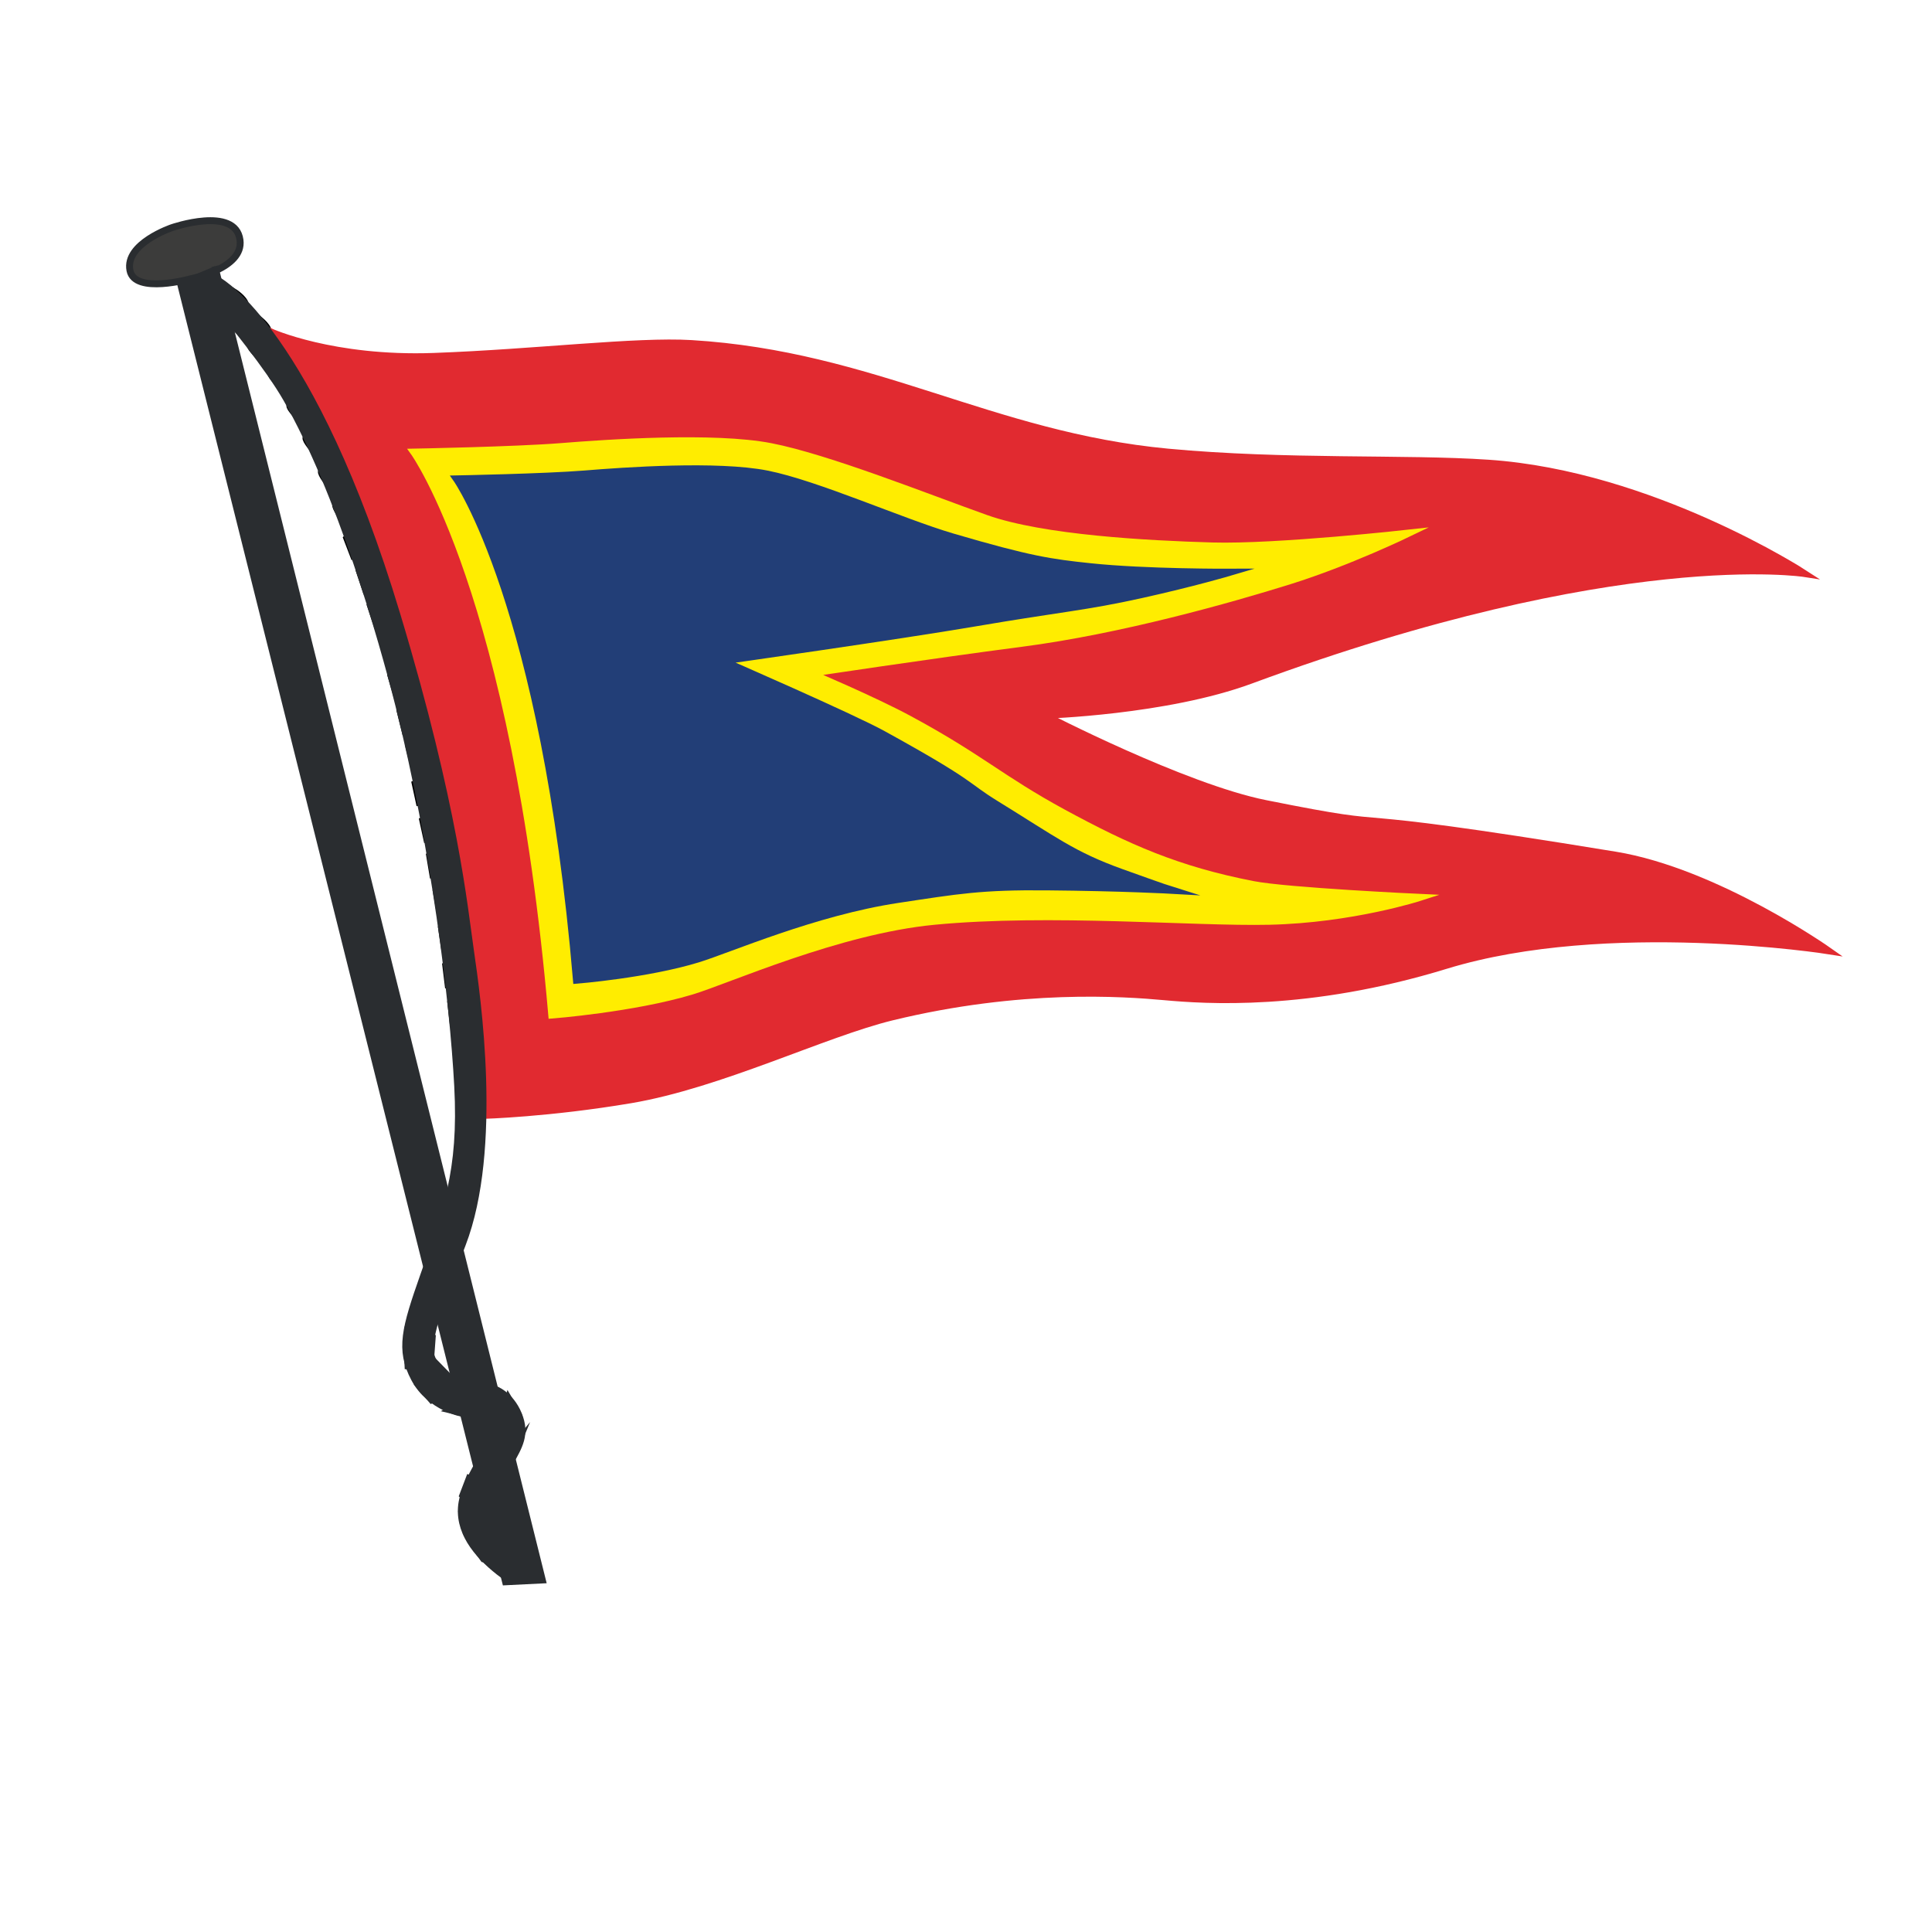 <?xml version="1.0" encoding="utf-8"?>
<!-- Generator: Adobe Illustrator 16.0.4, SVG Export Plug-In . SVG Version: 6.00 Build 0)  -->
<!DOCTYPE svg PUBLIC "-//W3C//DTD SVG 1.1//EN" "http://www.w3.org/Graphics/SVG/1.1/DTD/svg11.dtd">
<svg version="1.1" id="Livello_1" xmlns="http://www.w3.org/2000/svg" xmlns:xlink="http://www.w3.org/1999/xlink" x="0px" y="0px"
	 width="70px" height="70px" viewBox="0 0 70 70" enable-background="new 0 0 70 70" xml:space="preserve">
<g>
	<path fill="#3C3C3B" stroke="#2A2D30" stroke-width="0.25" stroke-miterlimit="10" d="M6.233,8.247c0,0-1.713,0.575-1.525,1.55
		c0.169,0.879,2.213,0.3,2.213,0.3s1.912-0.363,1.775-1.4C8.53,7.449,6.233,8.247,6.233,8.247z"/>
	<path stroke="#000000" stroke-width="0.25" stroke-miterlimit="10" d="M8.467,10.572c0,0,0.167,0.258-0.192,1
		c-0.039,0.08,0.4,0.441,0.4,0.441s0.317-0.533,0.217-0.983C8.841,10.804,8.467,10.572,8.467,10.572z"/>
	<path stroke="#000000" stroke-width="0.25" stroke-miterlimit="10" d="M9.321,11.525c0,0,0.153,0.266-0.243,0.988
		c-0.043,0.08,0.376,0.462,0.376,0.462s0.344-0.517,0.268-0.972C9.683,11.775,9.321,11.525,9.321,11.525z"/>
	<path stroke="#000000" stroke-width="0.25" stroke-miterlimit="10" d="M10.079,12.558c0,0,0.153,0.267-0.242,0.989
		c-0.043,0.078,0.376,0.461,0.376,0.461s0.344-0.517,0.267-0.97C10.441,12.809,10.079,12.558,10.079,12.558z"/>
	<path stroke="#000000" stroke-width="0.25" stroke-miterlimit="10" d="M10.803,13.713c0,0,0.138,0.274-0.298,0.974
		c-0.047,0.077,0.351,0.481,0.351,0.481s0.372-0.496,0.32-0.954C11.15,13.983,10.803,13.713,10.803,13.713z"/>
	<path stroke="#000000" stroke-width="0.25" stroke-miterlimit="10" d="M11.452,14.903c0,0,0.119,0.284-0.363,0.952
		c-0.052,0.073,0.317,0.504,0.317,0.504s0.405-0.47,0.384-0.931C11.781,15.197,11.452,14.903,11.452,14.903z"/>
	<path stroke="#000000" stroke-width="0.25" stroke-miterlimit="10" d="M12.045,16.136c0,0,0.109,0.288-0.396,0.938
		c-0.056,0.071,0.298,0.516,0.298,0.516s0.421-0.455,0.418-0.916C12.363,16.442,12.045,16.136,12.045,16.136z"/>
	<path stroke="#000000" stroke-width="0.25" stroke-miterlimit="10" d="M12.604,17.366c0,0,0.096,0.292-0.436,0.92
		c-0.058,0.068,0.276,0.528,0.276,0.528s0.44-0.438,0.456-0.898C12.909,17.685,12.604,17.366,12.604,17.366z"/>
	<path stroke="#000000" stroke-width="0.25" stroke-miterlimit="10" d="M13.123,18.648c0,0,0.056,0.303-0.558,0.852l0.234,0.609
		c0,0,0.525-0.337,0.542-0.875L13.123,18.648z"/>
	<path stroke="#000000" stroke-width="0.25" stroke-miterlimit="10" d="M13.554,19.784c0,0,0.15,0.538-0.525,0.925l0.212,0.638
		c0,0,0.449-0.309,0.538-0.75C13.792,20.534,13.554,19.784,13.554,19.784z"/>
	<path stroke="#000000" stroke-width="0.25" stroke-miterlimit="10" d="M13.954,21.034c0,0,0.15,0.538-0.525,0.925l0.212,0.638
		c0,0,0.45-0.309,0.538-0.75C14.191,21.784,13.954,21.034,13.954,21.034z"/>
	<path stroke="#000000" stroke-width="0.25" stroke-miterlimit="10" d="M14.362,22.292c0,0,0.15,0.538-0.525,0.925l0.213,0.637
		c0,0,0.449-0.309,0.537-0.75C14.6,23.042,14.362,22.292,14.362,22.292z"/>
	<path stroke="#000000" stroke-width="0.25" stroke-miterlimit="10" d="M14.735,23.605c0,0,0.129,0.543-0.561,0.904l0.188,0.645
		c0,0,0.461-0.292,0.566-0.729C14.943,24.364,14.735,23.605,14.735,23.605z"/>
	<path stroke="#000000" stroke-width="0.25" stroke-miterlimit="10" d="M15.101,24.911c0,0,0.107,0.548-0.596,0.881l0.162,0.652
		c0,0,0.473-0.273,0.594-0.707C15.278,25.677,15.101,24.911,15.101,24.911z"/>
	<path stroke="#000000" stroke-width="0.25" stroke-miterlimit="10" d="M15.421,26.195c0,0,0.105,0.548-0.6,0.878l0.159,0.653
		c0,0,0.474-0.271,0.598-0.703C15.596,26.962,15.421,26.195,15.421,26.195z"/>
	<path stroke="#000000" stroke-width="0.25" stroke-miterlimit="10" d="M15.708,27.663c0,0,0.049,0.42-0.664,0.733l0.143,0.656
		c0,0,0.538-0.164,0.655-0.647C15.856,28.343,15.708,27.663,15.708,27.663z"/>
	<path stroke="#000000" stroke-width="0.25" stroke-miterlimit="10" d="M15.983,28.997c0,0,0.048,0.419-0.664,0.733l0.143,0.657
		c0,0,0.538-0.165,0.654-0.648C16.132,29.676,15.983,28.997,15.983,28.997z"/>
	<path stroke="#000000" stroke-width="0.25" stroke-miterlimit="10" d="M16.268,30.316c0,0,0.029,0.422-0.698,0.7l0.111,0.663
		c0,0,0.545-0.138,0.685-0.615C16.383,31.002,16.268,30.316,16.268,30.316z"/>
	<path stroke="#000000" stroke-width="0.25" stroke-miterlimit="10" d="M16.506,31.615c0,0,0.03,0.422-0.694,0.705l0.115,0.662
		c0,0,0.543-0.142,0.681-0.62C16.625,32.3,16.506,31.615,16.506,31.615z"/>
	<path stroke="#000000" stroke-width="0.25" stroke-miterlimit="10" d="M16.716,32.963c0,0,0.02,0.423-0.713,0.686l0.098,0.666
		c0,0,0.547-0.128,0.697-0.602C16.817,33.652,16.716,32.963,16.716,32.963z"/>
	<path stroke="#000000" stroke-width="0.25" stroke-miterlimit="10" d="M16.883,34.328c0,0,0.009,0.424-0.73,0.668l0.082,0.667
		c0,0,0.55-0.113,0.711-0.583C16.968,35.02,16.883,34.328,16.883,34.328z"/>
	<path stroke="#000000" stroke-width="0.25" stroke-miterlimit="10" d="M17.073,35.698c0,0,0.005,0.423-0.736,0.661l0.075,0.668
		c0,0,0.552-0.109,0.717-0.578C17.15,36.391,17.073,35.698,17.073,35.698z"/>
	<path stroke="#000000" stroke-width="0.25" stroke-miterlimit="10" d="M17.239,37.098c0,0-0.004,0.422-0.75,0.644l0.058,0.669
		c0,0,0.554-0.096,0.731-0.561C17.3,37.789,17.239,37.098,17.239,37.098z"/>
	<path stroke="#000000" stroke-width="0.25" stroke-miterlimit="10" d="M17.37,38.523c0,0-0.019,0.422-0.772,0.619l0.038,0.67
		c0,0,0.556-0.076,0.748-0.535C17.408,39.219,17.37,38.523,17.37,38.523z"/>
	<path stroke="#000000" stroke-width="0.25" stroke-miterlimit="10" d="M17.475,40.033c0,0-0.059,0.419-0.827,0.543l-0.027,0.672
		c0,0,0.562-0.023,0.796-0.463C17.446,40.729,17.475,40.033,17.475,40.033z"/>
	<path fill="#2A2D30" stroke="#000000" stroke-width="0.25" stroke-miterlimit="10" d="M17.428,41.541c0,0-0.105,0.41-0.883,0.445
		l-0.103,0.664c0,0,0.561,0.039,0.844-0.369C17.321,42.229,17.428,41.541,17.428,41.541z"/>
	<path fill="#2A2D30" stroke="#000000" stroke-width="0.25" stroke-miterlimit="10" d="M17.25,43.016c0,0-0.164,0.391-0.938,0.312
		l-0.199,0.643c0,0,0.549,0.119,0.889-0.244C17.046,43.68,17.25,43.016,17.25,43.016z"/>
	<path fill="#E12A30" stroke="#E12A30" stroke-width="0.25" stroke-miterlimit="10" d="M9.8,12.021c0,0,2.25,1.025,5.916,0.892
		c3.667-0.133,7.333-0.587,9.334-0.466c6.6,0.4,10.866,3.333,17.267,3.934c4.268,0.4,8.602,0.197,11.601,0.4
		c5.935,0.4,11.467,4,11.467,4s-6.739-1.06-20.065,3.866c-3.066,1.134-7.467,1.267-7.467,1.267s5.032,2.606,8,3.2
		c5.666,1.134,1.321,0.011,12.666,1.867c3.666,0.6,7.733,3.467,7.733,3.467s-8.008-1.264-13.867,0.533
		c-5,1.533-8.733,1.266-10.198,1.133c-1.469-0.134-5.201-0.402-9.869,0.733c-2.466,0.601-6.216,2.449-9.466,3
		c-2.97,0.502-5.333,0.566-5.333,0.566S16.534,22.089,9.8,12.021z"/>
	<path fill="#FFED00" stroke="#FFED00" stroke-width="0.25" stroke-miterlimit="10" d="M14.991,16.38c0,0,3.667,5.066,5,20.399
		c0,0,2.946-0.229,5.066-0.866c1.293-0.388,5.318-2.202,8.8-2.532c4.2-0.401,9.399,0.061,12.133,0c3-0.068,5.467-0.868,5.467-0.868
		s-4.803-0.221-6.066-0.467c-2.732-0.533-4.533-1.333-6.867-2.6c-2.278-1.238-3-2-5.6-3.4c-1.299-0.699-3.55-1.65-3.55-1.65
		s4.375-0.663,7.617-1.083c3.6-0.466,7.6-1.6,9.733-2.267c2.133-0.666,4.334-1.733,4.334-1.733s-4.802,0.534-7.135,0.467
		c-2.334-0.067-6.134-0.267-8.199-1c-2.066-0.734-5.733-2.2-7.801-2.6c-2.067-0.4-5.933-0.134-7.6,0
		C18.658,16.313,14.991,16.38,14.991,16.38z"/>
	<path fill="#223E77" stroke="#223E77" stroke-width="0.25" stroke-miterlimit="10" d="M16.536,17.35c0,0,3.19,4.512,4.35,18.166
		c0,0,2.564-0.204,4.408-0.771c1.125-0.347,4.221-1.699,7.23-2.153c2.2-0.332,3.022-0.48,5.4-0.458
		c2.781,0.025,4.557,0.126,4.557,0.126s-0.287-0.089-1.862-0.656c-1.744-0.628-2.394-1.153-4.544-2.478
		c-1.14-0.702-0.738-0.684-4.075-2.522c-1.13-0.624-5.8-2.657-5.8-2.657s6.32-0.896,9.125-1.375c3.134-0.535,4-0.575,6.025-1.025
		c1.902-0.422,3.232-0.816,3.232-0.816s-3.064,0.014-5.083-0.2c-1.417-0.15-2.167-0.25-5-1.083c-1.835-0.54-4.914-1.92-6.711-2.275
		c-1.798-0.356-5.163-0.119-6.612,0C19.726,17.29,16.536,17.35,16.536,17.35z"/>
	<polyline fill="#2A2D30" stroke="#2A2D30" stroke-width="0.25" stroke-miterlimit="10" points="6.516,10.18 18.317,57.312 
		19.649,57.246 7.783,9.646 	"/>
	<path fill="#2A2D30" stroke="#2A2D30" stroke-width="0.25" stroke-miterlimit="10" d="M7.933,10.18c0,0,3.363,1.859,6.45,12.101
		c2.1,6.967,2.434,10.6,2.667,12.2c0.233,1.601,1.034,7.135-0.3,10.601c-1.099,2.854-1.289,3.646-1.1,4.134
		c0.233,0.601,0.824,0.791,0.824,0.791l0.31,1.209c0,0-1.2-0.2-1.768-1.268c-0.559-1.052-0.333-1.832,0.334-3.732
		c0.805-2.297,1.4-3.733,1.233-6.866c-0.167-3.134-0.834-8.636-2.134-13.802c-0.621-2.467-2.124-7.7-4.066-11.099
		C9.717,13.28,8.267,11.53,8.267,11.53L7.933,10.18z"/>
	<path fill="#2A2D30" stroke="#2A2D30" stroke-width="0.25" stroke-miterlimit="10" d="M17.925,50.332L18,50.957
		c0,0,0.042,0.225-0.049,0.824c-0.092,0.607-1.167,1.842-1.233,2.842c-0.067,1,0.68,1.82,1.508,2.439l-0.4-1.642
		c-0.267-0.375-0.267-0.709-0.083-1.142c0.157-0.372,0.265-0.438,0.725-1.268c0.333-0.601,0.617-1.033,0.317-1.766
		C18.484,50.516,17.925,50.332,17.925,50.332z"/>
	<path fill="#2A2D30" stroke="#2A2D30" stroke-width="0.25" stroke-miterlimit="10" d="M16.931,44.379c0,0-0.172,0.391-0.958,0.307
		L15.76,45.33c0,0,0.556,0.126,0.906-0.237C16.711,45.046,16.931,44.379,16.931,44.379z"/>
	<path fill="#2A2D30" stroke="#2A2D30" stroke-width="0.25" stroke-miterlimit="10" d="M16.483,45.75c0,0-0.201,0.387-1.003,0.279
		l-0.255,0.642c0,0,0.564,0.142,0.945-0.214C16.219,46.412,16.483,45.75,16.483,45.75z"/>
	<path fill="#2A2D30" stroke="#2A2D30" stroke-width="0.25" stroke-miterlimit="10" d="M15.958,47.09c0,0-0.169,0.387-0.943,0.299
		l-0.207,0.639c0,0,0.547,0.13,0.892-0.229C15.744,47.752,15.958,47.09,15.958,47.09z"/>
	<path fill="#2A2D30" stroke="#2A2D30" stroke-width="0.25" stroke-miterlimit="10" d="M15.667,48.365c0,0-0.058,0.326-0.917,0.441
		l0.034,0.69c0,0,0.526,0.071,0.833-0.451L15.667,48.365z"/>
	<path fill="#2A2D30" stroke="#2A2D30" stroke-width="0.25" stroke-miterlimit="10" d="M15.858,49.473c0,0,0.049,0.418-0.664,0.732
		l0.447,0.518c0,0,0.592-0.225,0.625-0.832L15.858,49.473z"/>
	<path fill="#2A2D30" stroke="#2A2D30" stroke-width="0.25" stroke-miterlimit="10" d="M16.583,50.473c0,0,0.092,0.4-0.275,0.609
		l0.45,0.107L16.7,51.021L16.583,50.473z"/>
	<path fill="#2A2D30" stroke="#2A2D30" stroke-width="0.25" stroke-miterlimit="10" d="M18.425,50.672c0,0-0.1,0.338-0.45,0.475
		l-0.025,0.726c0,0,0.75-0.024,0.837-0.587L18.425,50.672z"/>
	<path fill="#2A2D30" stroke="#2A2D30" stroke-width="0.25" stroke-miterlimit="10" d="M18.774,52.246c0,0-0.35,0.426-1.075,0.113
		l-0.232,0.608c0,0,0.457,0.315,0.994,0.041L18.774,52.246z"/>
	<path fill="#2A2D30" stroke="#2A2D30" stroke-width="0.25" stroke-miterlimit="10" d="M18.112,53.609c0,0-0.388,0.274-1.113-0.037
		l-0.232,0.609c0,0,0.432,0.401,0.97,0.127L18.112,53.609z"/>
	<path fill="#2A2D30" stroke="#2A2D30" stroke-width="0.25" stroke-miterlimit="10" d="M17.649,54.771c0,0-0.175,0.324-0.887,0.149
		l0.15,0.649c0,0,0.478,0.203,0.825-0.237L17.649,54.771z"/>
	<path fill="#2A2D30" stroke="#2A2D30" stroke-width="0.25" stroke-miterlimit="10" d="M17.899,55.723c0,0-0.062,0.438-0.625,0.412
		l0.25,0.35c0,0,0.263,0.074,0.513-0.237L17.899,55.723z"/>
</g>
</svg>

